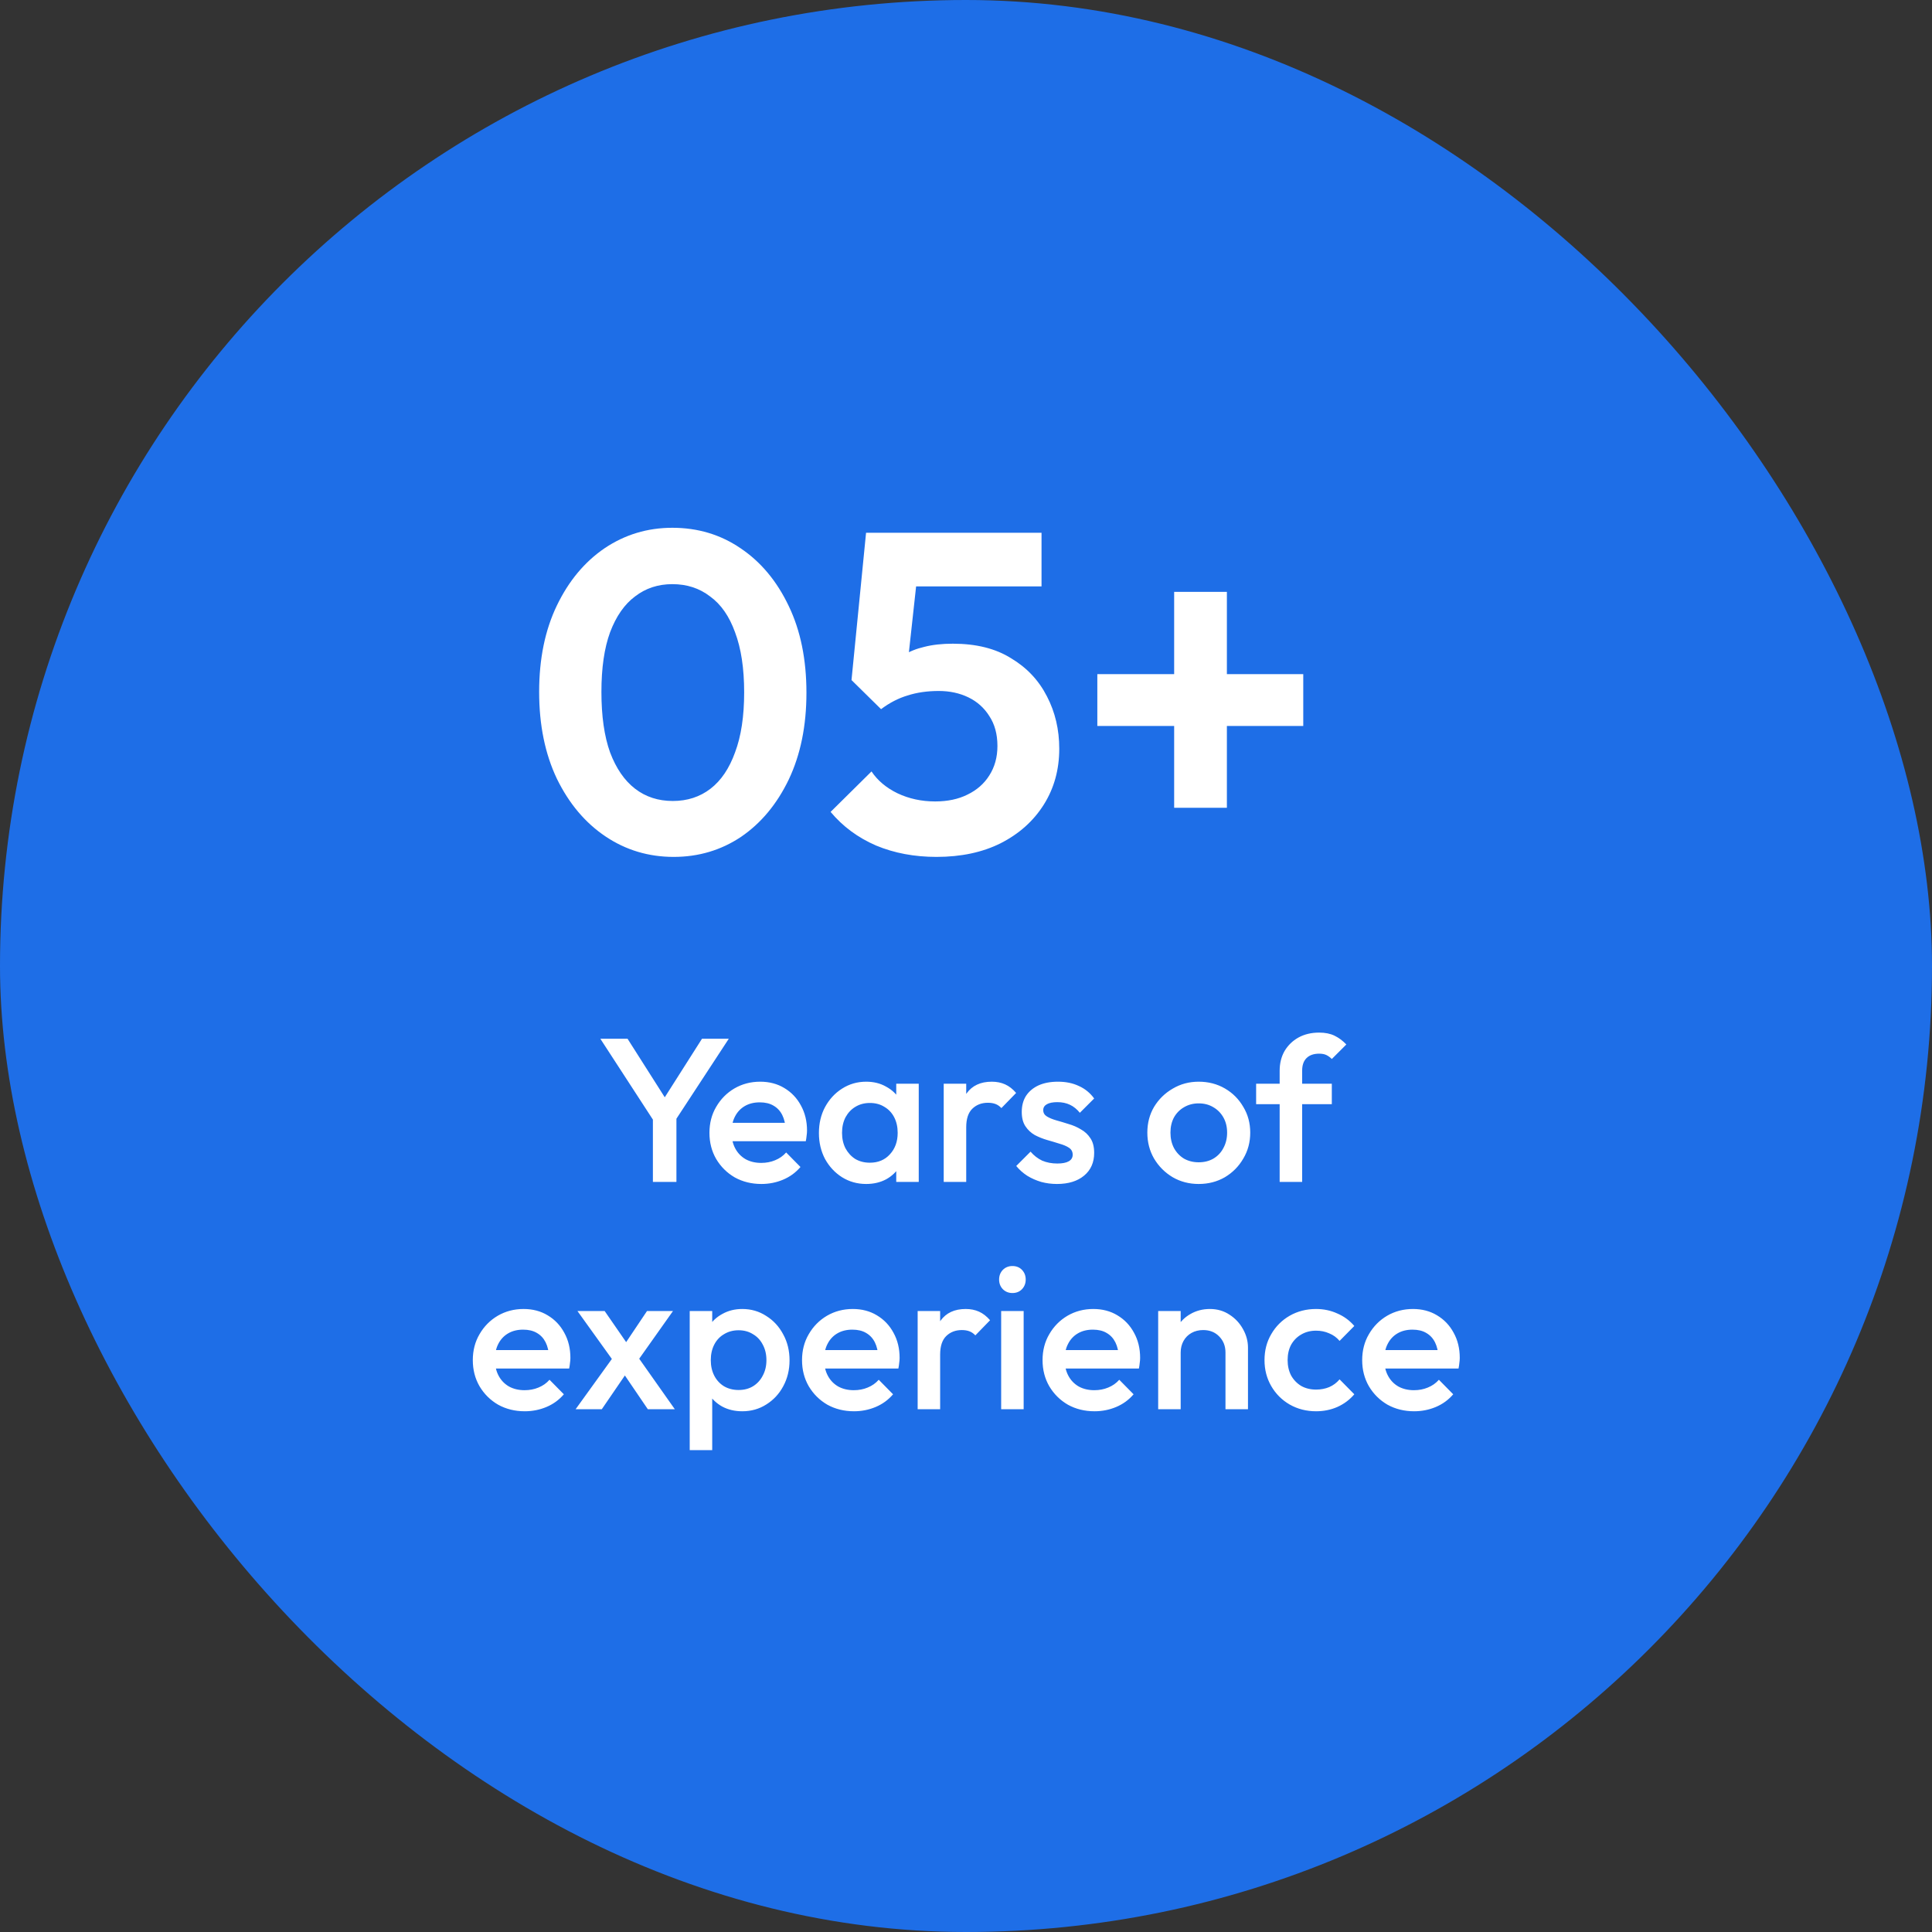 <svg width="170" height="170" viewBox="0 0 170 170" fill="none" xmlns="http://www.w3.org/2000/svg">
<rect x="0" y="0" width="170" height="170" fill="#333333" stroke="none"/>
<rect width="170" height="170" rx="85" fill="#1E6EE7"/>
<path d="M59.28 75.4C57.067 75.4 55.067 74.8 53.28 73.6C51.493 72.4 50.067 70.707 49 68.52C47.96 66.333 47.44 63.787 47.44 60.88C47.44 57.973 47.96 55.44 49 53.28C50.04 51.12 51.44 49.44 53.2 48.24C54.987 47.04 56.973 46.44 59.16 46.44C61.4 46.44 63.4 47.04 65.16 48.24C66.947 49.44 68.36 51.133 69.4 53.32C70.44 55.48 70.96 58.027 70.96 60.96C70.96 63.867 70.44 66.413 69.4 68.6C68.36 70.76 66.96 72.44 65.2 73.64C63.44 74.813 61.467 75.4 59.28 75.4ZM59.2 70.48C60.48 70.48 61.587 70.12 62.52 69.4C63.453 68.68 64.173 67.613 64.68 66.2C65.213 64.787 65.48 63.027 65.48 60.92C65.48 58.813 65.213 57.053 64.68 55.64C64.173 54.227 63.44 53.173 62.48 52.48C61.547 51.76 60.44 51.4 59.16 51.4C57.907 51.4 56.813 51.76 55.88 52.48C54.947 53.173 54.213 54.227 53.68 55.64C53.173 57.027 52.92 58.773 52.92 60.88C52.92 63.013 53.173 64.787 53.68 66.2C54.213 67.613 54.947 68.68 55.88 69.4C56.813 70.12 57.92 70.48 59.2 70.48ZM82.406 75.4C80.46 75.4 78.686 75.067 77.086 74.4C75.486 73.707 74.153 72.72 73.086 71.44L76.686 67.88C77.22 68.68 77.98 69.32 78.966 69.8C79.98 70.28 81.086 70.52 82.286 70.52C83.38 70.52 84.326 70.32 85.126 69.92C85.953 69.52 86.593 68.96 87.046 68.24C87.526 67.493 87.766 66.627 87.766 65.64C87.766 64.6 87.526 63.72 87.046 63C86.593 62.28 85.98 61.733 85.206 61.36C84.433 60.987 83.566 60.8 82.606 60.8C81.593 60.8 80.673 60.933 79.846 61.2C79.046 61.44 78.273 61.84 77.526 62.4L77.846 58.96C78.353 58.427 78.886 58 79.446 57.68C80.006 57.333 80.633 57.08 81.326 56.92C82.046 56.733 82.886 56.64 83.846 56.64C85.9 56.64 87.606 57.067 88.966 57.92C90.353 58.747 91.406 59.867 92.126 61.28C92.846 62.667 93.206 64.2 93.206 65.88C93.206 67.72 92.753 69.36 91.846 70.8C90.94 72.24 89.673 73.373 88.046 74.2C86.446 75 84.566 75.4 82.406 75.4ZM77.526 62.4L74.926 59.84L76.206 46.88H81.126L79.686 60.04L77.526 62.4ZM77.046 51.6L76.206 46.88H91.646V51.6H77.046ZM96.556 63.88V59.32H114.676V63.88H96.556ZM103.316 52.08H107.956V71.08H103.316V52.08Z" fill="white"/>
<path d="M57.738 98.96L52.824 91.4H55.218L59.052 97.43H57.936L61.77 91.4H64.128L59.178 98.96H57.738ZM57.45 104V97.664H59.52V104H57.45ZM66.997 104.18C66.133 104.18 65.353 103.988 64.657 103.604C63.973 103.208 63.427 102.668 63.019 101.984C62.623 101.3 62.425 100.532 62.425 99.68C62.425 98.828 62.623 98.066 63.019 97.394C63.415 96.71 63.949 96.17 64.621 95.774C65.305 95.378 66.061 95.18 66.889 95.18C67.693 95.18 68.401 95.366 69.013 95.738C69.637 96.11 70.123 96.62 70.471 97.268C70.831 97.916 71.011 98.654 71.011 99.482C71.011 99.626 70.999 99.776 70.975 99.932C70.963 100.076 70.939 100.238 70.903 100.418H63.811V98.798H69.877L69.139 99.446C69.115 98.918 69.013 98.474 68.833 98.114C68.653 97.754 68.395 97.478 68.059 97.286C67.735 97.094 67.333 96.998 66.853 96.998C66.349 96.998 65.911 97.106 65.539 97.322C65.167 97.538 64.879 97.844 64.675 98.24C64.471 98.624 64.369 99.086 64.369 99.626C64.369 100.166 64.477 100.64 64.693 101.048C64.909 101.456 65.215 101.774 65.611 102.002C66.007 102.218 66.463 102.326 66.979 102.326C67.423 102.326 67.831 102.248 68.203 102.092C68.587 101.936 68.911 101.708 69.175 101.408L70.435 102.686C70.015 103.178 69.505 103.55 68.905 103.802C68.305 104.054 67.669 104.18 66.997 104.18ZM76.216 104.18C75.436 104.18 74.728 103.982 74.092 103.586C73.468 103.19 72.97 102.656 72.598 101.984C72.238 101.3 72.058 100.538 72.058 99.698C72.058 98.846 72.238 98.084 72.598 97.412C72.97 96.728 73.468 96.188 74.092 95.792C74.728 95.384 75.436 95.18 76.216 95.18C76.876 95.18 77.458 95.324 77.962 95.612C78.478 95.888 78.886 96.272 79.186 96.764C79.486 97.256 79.636 97.814 79.636 98.438V100.922C79.636 101.546 79.486 102.104 79.186 102.596C78.898 103.088 78.496 103.478 77.98 103.766C77.464 104.042 76.876 104.18 76.216 104.18ZM76.54 102.308C77.272 102.308 77.86 102.062 78.304 101.57C78.76 101.078 78.988 100.448 78.988 99.68C78.988 99.164 78.886 98.708 78.682 98.312C78.478 97.916 78.19 97.61 77.818 97.394C77.458 97.166 77.032 97.052 76.54 97.052C76.06 97.052 75.634 97.166 75.262 97.394C74.902 97.61 74.614 97.916 74.398 98.312C74.194 98.708 74.092 99.164 74.092 99.68C74.092 100.196 74.194 100.652 74.398 101.048C74.614 101.444 74.902 101.756 75.262 101.984C75.634 102.2 76.06 102.308 76.54 102.308ZM78.862 104V101.678L79.204 99.572L78.862 97.484V95.36H80.842V104H78.862ZM83.039 104V95.36H85.019V104H83.039ZM85.019 99.194L84.335 98.852C84.335 97.76 84.575 96.878 85.055 96.206C85.547 95.522 86.285 95.18 87.269 95.18C87.701 95.18 88.091 95.258 88.439 95.414C88.787 95.57 89.111 95.822 89.411 96.17L88.115 97.502C87.959 97.334 87.785 97.214 87.593 97.142C87.401 97.07 87.179 97.034 86.927 97.034C86.375 97.034 85.919 97.208 85.559 97.556C85.199 97.904 85.019 98.45 85.019 99.194ZM93.002 104.18C92.522 104.18 92.06 104.12 91.616 104C91.172 103.868 90.764 103.688 90.392 103.46C90.02 103.22 89.696 102.932 89.42 102.596L90.68 101.336C90.98 101.684 91.322 101.948 91.706 102.128C92.102 102.296 92.546 102.38 93.038 102.38C93.482 102.38 93.818 102.314 94.046 102.182C94.274 102.05 94.388 101.858 94.388 101.606C94.388 101.342 94.28 101.138 94.064 100.994C93.848 100.85 93.566 100.73 93.218 100.634C92.882 100.526 92.522 100.418 92.138 100.31C91.766 100.202 91.406 100.058 91.058 99.878C90.722 99.686 90.446 99.428 90.23 99.104C90.014 98.78 89.906 98.36 89.906 97.844C89.906 97.292 90.032 96.818 90.284 96.422C90.548 96.026 90.914 95.72 91.382 95.504C91.862 95.288 92.432 95.18 93.092 95.18C93.788 95.18 94.4 95.306 94.928 95.558C95.468 95.798 95.918 96.164 96.278 96.656L95.018 97.916C94.766 97.604 94.478 97.37 94.154 97.214C93.83 97.058 93.458 96.98 93.038 96.98C92.642 96.98 92.336 97.04 92.12 97.16C91.904 97.28 91.796 97.454 91.796 97.682C91.796 97.922 91.904 98.108 92.12 98.24C92.336 98.372 92.612 98.486 92.948 98.582C93.296 98.678 93.656 98.786 94.028 98.906C94.412 99.014 94.772 99.17 95.108 99.374C95.456 99.566 95.738 99.83 95.954 100.166C96.17 100.49 96.278 100.916 96.278 101.444C96.278 102.284 95.984 102.95 95.396 103.442C94.808 103.934 94.01 104.18 93.002 104.18ZM105.474 104.18C104.634 104.18 103.872 103.982 103.188 103.586C102.504 103.178 101.958 102.632 101.55 101.948C101.154 101.264 100.956 100.502 100.956 99.662C100.956 98.822 101.154 98.066 101.55 97.394C101.958 96.722 102.504 96.188 103.188 95.792C103.872 95.384 104.634 95.18 105.474 95.18C106.326 95.18 107.094 95.378 107.778 95.774C108.462 96.17 109.002 96.71 109.398 97.394C109.806 98.066 110.01 98.822 110.01 99.662C110.01 100.502 109.806 101.264 109.398 101.948C109.002 102.632 108.462 103.178 107.778 103.586C107.094 103.982 106.326 104.18 105.474 104.18ZM105.474 102.272C105.966 102.272 106.398 102.164 106.77 101.948C107.154 101.72 107.448 101.408 107.652 101.012C107.868 100.616 107.976 100.166 107.976 99.662C107.976 99.158 107.868 98.714 107.652 98.33C107.436 97.946 107.142 97.646 106.77 97.43C106.398 97.202 105.966 97.088 105.474 97.088C104.994 97.088 104.562 97.202 104.178 97.43C103.806 97.646 103.512 97.946 103.296 98.33C103.092 98.714 102.99 99.158 102.99 99.662C102.99 100.166 103.092 100.616 103.296 101.012C103.512 101.408 103.806 101.72 104.178 101.948C104.562 102.164 104.994 102.272 105.474 102.272ZM112.599 104V94.226C112.599 93.566 112.743 92.984 113.031 92.48C113.331 91.976 113.739 91.58 114.255 91.292C114.783 91.004 115.389 90.86 116.073 90.86C116.601 90.86 117.051 90.95 117.423 91.13C117.795 91.31 118.143 91.568 118.467 91.904L117.189 93.182C117.045 93.038 116.889 92.924 116.721 92.84C116.553 92.756 116.337 92.714 116.073 92.714C115.593 92.714 115.221 92.846 114.957 93.11C114.705 93.362 114.579 93.728 114.579 94.208V104H112.599ZM110.529 97.16V95.36H117.189V97.16H110.529ZM46.175 124.18C45.312 124.18 44.532 123.988 43.836 123.604C43.151 123.208 42.605 122.668 42.197 121.984C41.801 121.3 41.603 120.532 41.603 119.68C41.603 118.828 41.801 118.066 42.197 117.394C42.593 116.71 43.127 116.17 43.8 115.774C44.483 115.378 45.239 115.18 46.068 115.18C46.871 115.18 47.58 115.366 48.191 115.738C48.816 116.11 49.301 116.62 49.65 117.268C50.01 117.916 50.19 118.654 50.19 119.482C50.19 119.626 50.178 119.776 50.154 119.932C50.142 120.076 50.117 120.238 50.081 120.418H42.989V118.798H49.056L48.318 119.446C48.294 118.918 48.191 118.474 48.011 118.114C47.831 117.754 47.574 117.478 47.237 117.286C46.913 117.094 46.511 116.998 46.032 116.998C45.528 116.998 45.09 117.106 44.718 117.322C44.346 117.538 44.057 117.844 43.853 118.24C43.65 118.624 43.547 119.086 43.547 119.626C43.547 120.166 43.656 120.64 43.871 121.048C44.087 121.456 44.394 121.774 44.789 122.002C45.185 122.218 45.642 122.326 46.157 122.326C46.602 122.326 47.01 122.248 47.382 122.092C47.766 121.936 48.09 121.708 48.353 121.408L49.614 122.686C49.194 123.178 48.684 123.55 48.084 123.802C47.483 124.054 46.847 124.18 46.175 124.18ZM57.003 124L54.519 120.346L54.159 120.022L50.811 115.36H53.205L55.419 118.564L55.761 118.87L59.379 124H57.003ZM50.649 124L54.141 119.158L55.293 120.58L52.953 124H50.649ZM55.941 119.986L54.771 118.582L56.931 115.36H59.217L55.941 119.986ZM65.315 124.18C64.655 124.18 64.067 124.042 63.551 123.766C63.035 123.478 62.627 123.088 62.327 122.596C62.039 122.104 61.895 121.546 61.895 120.922V118.438C61.895 117.814 62.045 117.256 62.345 116.764C62.645 116.272 63.053 115.888 63.569 115.612C64.085 115.324 64.667 115.18 65.315 115.18C66.095 115.18 66.797 115.384 67.421 115.792C68.057 116.188 68.555 116.728 68.915 117.412C69.287 118.084 69.473 118.846 69.473 119.698C69.473 120.538 69.287 121.3 68.915 121.984C68.555 122.656 68.057 123.19 67.421 123.586C66.797 123.982 66.095 124.18 65.315 124.18ZM60.689 127.6V115.36H62.669V117.682L62.327 119.788L62.669 121.876V127.6H60.689ZM64.991 122.308C65.471 122.308 65.891 122.2 66.251 121.984C66.623 121.756 66.911 121.444 67.115 121.048C67.331 120.652 67.439 120.196 67.439 119.68C67.439 119.164 67.331 118.708 67.115 118.312C66.911 117.916 66.623 117.61 66.251 117.394C65.891 117.166 65.471 117.052 64.991 117.052C64.511 117.052 64.085 117.166 63.713 117.394C63.341 117.61 63.053 117.916 62.849 118.312C62.645 118.708 62.543 119.164 62.543 119.68C62.543 120.196 62.645 120.652 62.849 121.048C63.053 121.444 63.341 121.756 63.713 121.984C64.085 122.2 64.511 122.308 64.991 122.308ZM75.144 124.18C74.28 124.18 73.5 123.988 72.804 123.604C72.12 123.208 71.574 122.668 71.166 121.984C70.77 121.3 70.572 120.532 70.572 119.68C70.572 118.828 70.77 118.066 71.166 117.394C71.562 116.71 72.096 116.17 72.768 115.774C73.452 115.378 74.208 115.18 75.036 115.18C75.84 115.18 76.548 115.366 77.16 115.738C77.784 116.11 78.27 116.62 78.618 117.268C78.978 117.916 79.158 118.654 79.158 119.482C79.158 119.626 79.146 119.776 79.122 119.932C79.11 120.076 79.086 120.238 79.05 120.418H71.958V118.798H78.024L77.286 119.446C77.262 118.918 77.16 118.474 76.98 118.114C76.8 117.754 76.542 117.478 76.206 117.286C75.882 117.094 75.48 116.998 75 116.998C74.496 116.998 74.058 117.106 73.686 117.322C73.314 117.538 73.026 117.844 72.822 118.24C72.618 118.624 72.516 119.086 72.516 119.626C72.516 120.166 72.624 120.64 72.84 121.048C73.056 121.456 73.362 121.774 73.758 122.002C74.154 122.218 74.61 122.326 75.126 122.326C75.57 122.326 75.978 122.248 76.35 122.092C76.734 121.936 77.058 121.708 77.322 121.408L78.582 122.686C78.162 123.178 77.652 123.55 77.052 123.802C76.452 124.054 75.816 124.18 75.144 124.18ZM80.746 124V115.36H82.725V124H80.746ZM82.725 119.194L82.041 118.852C82.041 117.76 82.281 116.878 82.761 116.206C83.254 115.522 83.992 115.18 84.975 115.18C85.407 115.18 85.797 115.258 86.145 115.414C86.493 115.57 86.817 115.822 87.118 116.17L85.822 117.502C85.665 117.334 85.492 117.214 85.299 117.142C85.108 117.07 84.885 117.034 84.633 117.034C84.082 117.034 83.626 117.208 83.266 117.556C82.906 117.904 82.725 118.45 82.725 119.194ZM88.094 124V115.36H90.073V124H88.094ZM89.084 113.776C88.748 113.776 88.466 113.662 88.237 113.434C88.022 113.206 87.913 112.924 87.913 112.588C87.913 112.252 88.022 111.97 88.237 111.742C88.466 111.514 88.748 111.4 89.084 111.4C89.431 111.4 89.713 111.514 89.93 111.742C90.145 111.97 90.254 112.252 90.254 112.588C90.254 112.924 90.145 113.206 89.93 113.434C89.713 113.662 89.431 113.776 89.084 113.776ZM96.308 124.18C95.444 124.18 94.664 123.988 93.968 123.604C93.284 123.208 92.738 122.668 92.33 121.984C91.934 121.3 91.736 120.532 91.736 119.68C91.736 118.828 91.934 118.066 92.33 117.394C92.726 116.71 93.26 116.17 93.932 115.774C94.616 115.378 95.372 115.18 96.2 115.18C97.004 115.18 97.712 115.366 98.324 115.738C98.948 116.11 99.434 116.62 99.782 117.268C100.142 117.916 100.322 118.654 100.322 119.482C100.322 119.626 100.31 119.776 100.286 119.932C100.274 120.076 100.25 120.238 100.214 120.418H93.122V118.798H99.188L98.45 119.446C98.426 118.918 98.324 118.474 98.144 118.114C97.964 117.754 97.706 117.478 97.37 117.286C97.046 117.094 96.644 116.998 96.164 116.998C95.66 116.998 95.222 117.106 94.85 117.322C94.478 117.538 94.19 117.844 93.986 118.24C93.782 118.624 93.68 119.086 93.68 119.626C93.68 120.166 93.788 120.64 94.004 121.048C94.22 121.456 94.526 121.774 94.922 122.002C95.318 122.218 95.774 122.326 96.29 122.326C96.734 122.326 97.142 122.248 97.514 122.092C97.898 121.936 98.222 121.708 98.486 121.408L99.746 122.686C99.326 123.178 98.816 123.55 98.216 123.802C97.616 124.054 96.98 124.18 96.308 124.18ZM107.832 124V119.014C107.832 118.438 107.646 117.964 107.274 117.592C106.914 117.22 106.446 117.034 105.87 117.034C105.486 117.034 105.144 117.118 104.844 117.286C104.544 117.454 104.31 117.688 104.142 117.988C103.974 118.288 103.89 118.63 103.89 119.014L103.116 118.582C103.116 117.922 103.26 117.34 103.548 116.836C103.836 116.32 104.232 115.918 104.736 115.63C105.252 115.33 105.828 115.18 106.464 115.18C107.112 115.18 107.688 115.348 108.192 115.684C108.696 116.008 109.092 116.434 109.38 116.962C109.668 117.478 109.812 118.018 109.812 118.582V124H107.832ZM101.91 124V115.36H103.89V124H101.91ZM115.802 124.18C114.95 124.18 114.176 123.982 113.48 123.586C112.796 123.19 112.256 122.65 111.86 121.966C111.464 121.282 111.266 120.52 111.266 119.68C111.266 118.828 111.464 118.066 111.86 117.394C112.256 116.71 112.796 116.17 113.48 115.774C114.176 115.378 114.95 115.18 115.802 115.18C116.474 115.18 117.098 115.312 117.674 115.576C118.262 115.828 118.76 116.194 119.168 116.674L117.872 117.988C117.62 117.688 117.314 117.466 116.954 117.322C116.606 117.166 116.222 117.088 115.802 117.088C115.31 117.088 114.872 117.202 114.488 117.43C114.116 117.646 113.822 117.946 113.606 118.33C113.402 118.714 113.3 119.164 113.3 119.68C113.3 120.184 113.402 120.634 113.606 121.03C113.822 121.414 114.116 121.72 114.488 121.948C114.872 122.164 115.31 122.272 115.802 122.272C116.222 122.272 116.606 122.2 116.954 122.056C117.314 121.9 117.62 121.672 117.872 121.372L119.168 122.686C118.76 123.166 118.262 123.538 117.674 123.802C117.098 124.054 116.474 124.18 115.802 124.18ZM124.433 124.18C123.569 124.18 122.789 123.988 122.093 123.604C121.409 123.208 120.863 122.668 120.455 121.984C120.059 121.3 119.861 120.532 119.861 119.68C119.861 118.828 120.059 118.066 120.455 117.394C120.851 116.71 121.385 116.17 122.057 115.774C122.741 115.378 123.497 115.18 124.325 115.18C125.129 115.18 125.837 115.366 126.449 115.738C127.073 116.11 127.559 116.62 127.907 117.268C128.267 117.916 128.447 118.654 128.447 119.482C128.447 119.626 128.435 119.776 128.411 119.932C128.399 120.076 128.375 120.238 128.339 120.418H121.247V118.798H127.313L126.575 119.446C126.551 118.918 126.449 118.474 126.269 118.114C126.089 117.754 125.831 117.478 125.495 117.286C125.171 117.094 124.769 116.998 124.289 116.998C123.785 116.998 123.347 117.106 122.975 117.322C122.603 117.538 122.315 117.844 122.111 118.24C121.907 118.624 121.805 119.086 121.805 119.626C121.805 120.166 121.913 120.64 122.129 121.048C122.345 121.456 122.651 121.774 123.047 122.002C123.443 122.218 123.899 122.326 124.415 122.326C124.859 122.326 125.267 122.248 125.639 122.092C126.023 121.936 126.347 121.708 126.611 121.408L127.871 122.686C127.451 123.178 126.941 123.55 126.341 123.802C125.741 124.054 125.105 124.18 124.433 124.18Z" fill="white"/>
</svg>

